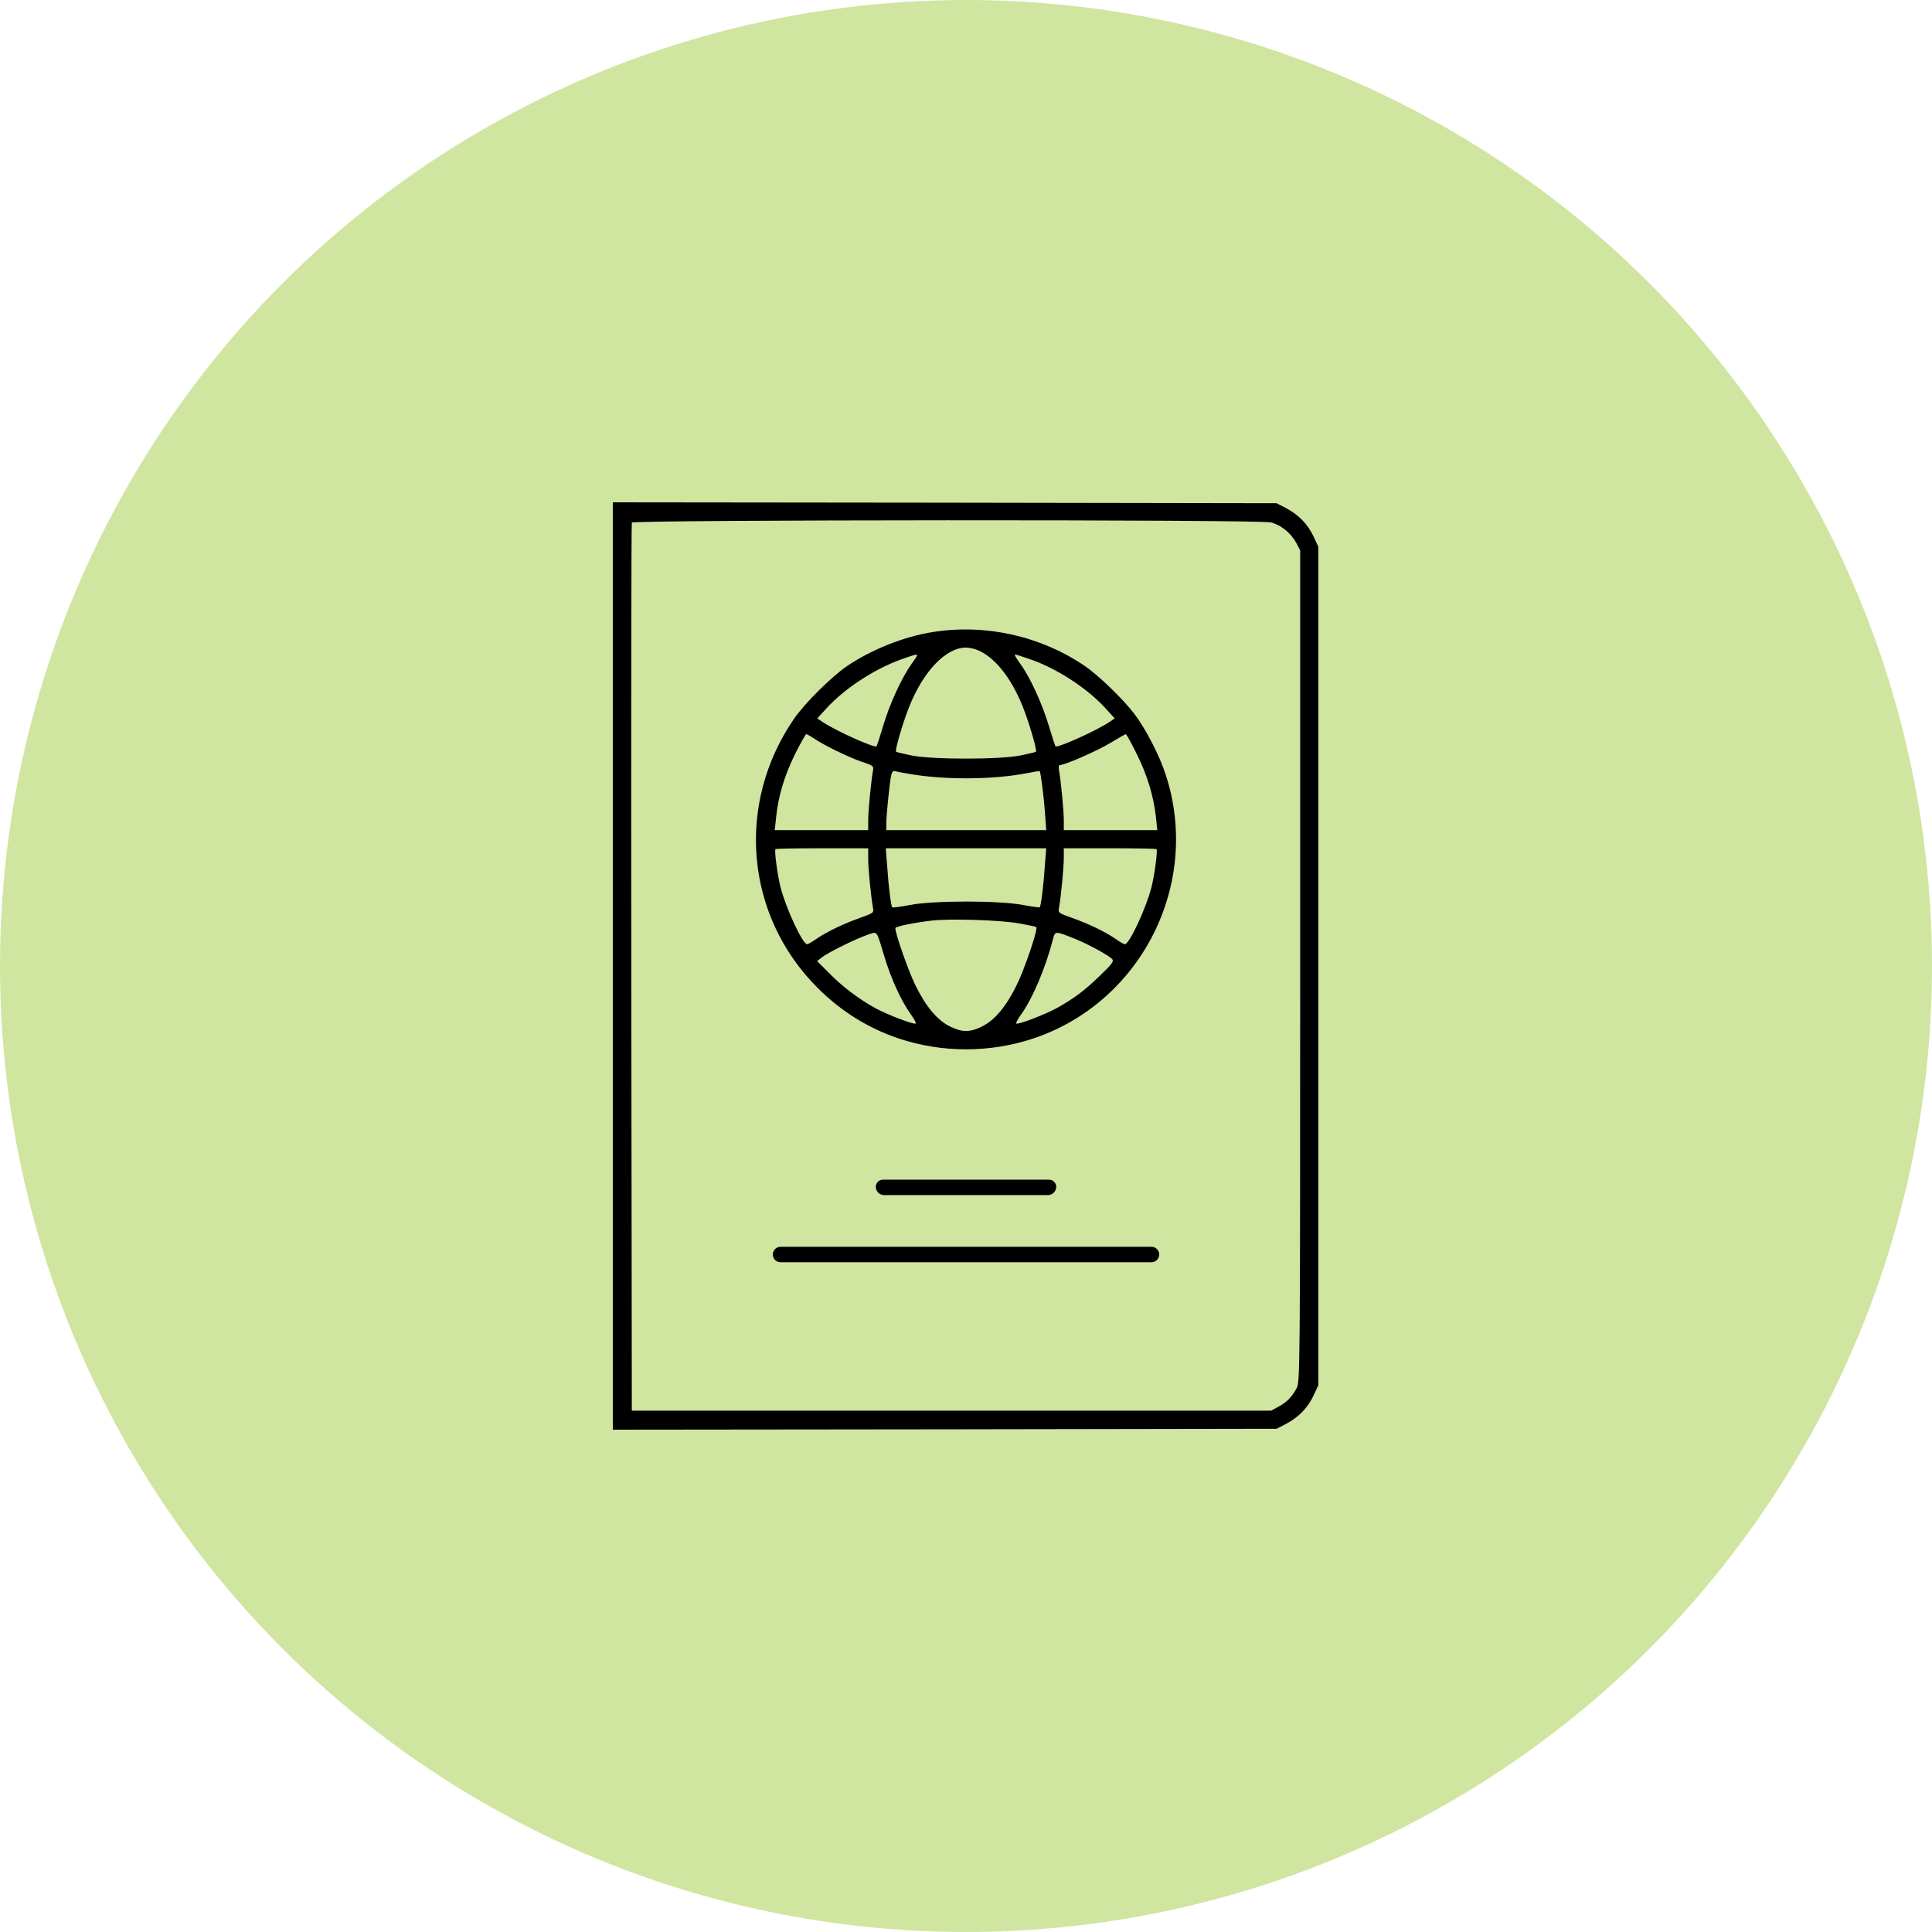 <svg width="150" height="150" fill="none" xmlns="http://www.w3.org/2000/svg"><circle cx="75" cy="75" r="75" fill="#D0E5A0"/><path d="M47.578 75V111L73.355 110.972L99.117 110.93L99.848 110.55C100.833 110.03 101.536 109.298 101.986 108.342L102.352 107.555V75V42.445L101.986 41.658C101.536 40.702 100.833 39.97 99.848 39.45L99.117 39.07L73.355 39.028L47.578 39V75ZM98.681 40.561C99.455 40.758 100.228 41.391 100.636 42.136L100.945 42.727V75C100.945 106.233 100.931 107.288 100.678 107.766C100.313 108.455 99.905 108.877 99.258 109.214L98.695 109.523H73.875H49.055L49.013 75.141C48.998 56.227 49.013 40.673 49.055 40.575C49.139 40.35 97.739 40.322 98.681 40.561Z" fill="black"/><path d="M72.441 49.069C70.233 49.406 67.687 50.419 65.789 51.698C64.579 52.514 62.484 54.595 61.669 55.777C57.098 62.4 57.858 71.077 63.469 76.688C65.297 78.516 67.392 79.823 69.769 80.625C73.144 81.75 76.856 81.75 80.231 80.625C88.641 77.812 93.267 68.602 90.511 60.164C90.047 58.702 88.964 56.606 88.092 55.453C87.22 54.3 85.308 52.444 84.211 51.698C80.794 49.378 76.519 48.422 72.441 49.069ZM75.801 50.433C77.165 50.939 78.473 52.542 79.401 54.848C79.894 56.086 80.54 58.266 80.428 58.364C80.414 58.392 79.879 58.519 79.275 58.645C77.7 58.983 72.3 58.983 70.725 58.645C70.12 58.519 69.586 58.392 69.572 58.364C69.459 58.266 70.106 56.086 70.598 54.848C71.709 52.078 73.453 50.278 75 50.278C75.197 50.278 75.548 50.348 75.801 50.433ZM71.203 50.883C71.203 50.925 70.978 51.263 70.711 51.642C69.994 52.641 69.037 54.75 68.545 56.423C68.306 57.239 68.081 57.914 68.053 57.942C67.898 58.097 64.847 56.719 63.848 56.044L63.455 55.777L64.172 54.989C65.578 53.456 67.842 51.966 69.937 51.206C71.048 50.812 71.203 50.77 71.203 50.883ZM79.922 51.164C82.003 51.867 84.394 53.414 85.828 54.989L86.545 55.777L86.151 56.044C85.153 56.719 82.101 58.097 81.947 57.942C81.919 57.914 81.694 57.239 81.454 56.423C80.962 54.75 80.006 52.641 79.289 51.642C78.825 50.995 78.726 50.812 78.839 50.812C78.867 50.812 79.345 50.967 79.922 51.164ZM63.201 57.337C63.989 57.872 65.817 58.758 66.886 59.138C67.828 59.447 67.842 59.475 67.772 59.883C67.631 60.642 67.406 62.962 67.406 63.708V64.453H63.778H60.15L60.262 63.427C60.431 61.781 60.895 60.263 61.711 58.575C62.147 57.717 62.541 57 62.597 57C62.653 57 62.934 57.155 63.201 57.337ZM88.275 58.575C89.105 60.263 89.569 61.837 89.751 63.469L89.85 64.453H86.222H82.594V63.708C82.594 62.934 82.369 60.628 82.228 59.841C82.172 59.531 82.2 59.391 82.312 59.391C82.706 59.391 85.294 58.252 86.264 57.647C86.841 57.295 87.347 57.014 87.403 57C87.459 57 87.853 57.717 88.275 58.575ZM70.57 60.08C73.312 60.558 77.011 60.544 79.683 60.038C80.231 59.925 80.709 59.855 80.723 59.869C80.794 59.939 81.047 61.88 81.131 63.075L81.23 64.453H75.014H68.812V63.919C68.812 63.314 69.051 60.952 69.178 60.263C69.248 59.925 69.333 59.827 69.501 59.869C69.628 59.911 70.106 60.009 70.57 60.08ZM67.406 66.661C67.406 67.448 67.617 69.558 67.772 70.444C67.856 70.88 67.842 70.88 66.745 71.273C65.48 71.723 64.214 72.328 63.37 72.905C63.047 73.13 62.737 73.312 62.667 73.312C62.316 73.312 61.022 70.528 60.6 68.883C60.361 67.927 60.108 66.028 60.206 65.93C60.248 65.888 61.88 65.859 63.848 65.859H67.406V66.661ZM81.117 67.28C81.019 68.756 80.822 70.345 80.723 70.444C80.695 70.472 80.105 70.388 79.415 70.261C77.601 69.909 72.483 69.909 70.654 70.261C69.923 70.402 69.305 70.486 69.276 70.444C69.178 70.359 68.981 68.798 68.883 67.28L68.77 65.859H75H81.23L81.117 67.28ZM89.794 65.93C89.892 66.028 89.639 67.927 89.4 68.883C88.978 70.528 87.684 73.312 87.333 73.312C87.262 73.312 86.953 73.13 86.629 72.905C85.786 72.328 84.52 71.723 83.254 71.273C82.158 70.88 82.144 70.88 82.228 70.444C82.369 69.684 82.594 67.364 82.594 66.591V65.859H86.151C88.12 65.859 89.751 65.888 89.794 65.93ZM79.148 71.695C79.837 71.822 80.428 71.948 80.456 71.977C80.611 72.117 79.556 75.225 78.937 76.477C78.108 78.164 77.236 79.205 76.237 79.697C75.309 80.161 74.691 80.161 73.762 79.697C72.764 79.205 71.892 78.164 71.062 76.477C70.514 75.352 69.516 72.511 69.516 72.061C69.516 71.934 70.865 71.653 72.258 71.484C73.678 71.302 77.672 71.428 79.148 71.695ZM68.672 74.297C69.178 75.984 69.966 77.7 70.697 78.727C70.978 79.106 71.147 79.444 71.091 79.472C70.879 79.542 68.911 78.783 67.969 78.277C66.689 77.573 65.381 76.589 64.341 75.52L63.441 74.62L63.792 74.339C64.284 73.959 66.323 72.947 67.266 72.609C68.165 72.3 68.011 72.117 68.672 74.297ZM83.564 72.933C84.619 73.369 86.137 74.213 86.362 74.48C86.489 74.634 86.306 74.888 85.434 75.717C84.211 76.912 83.353 77.545 82.031 78.277C81.089 78.783 79.134 79.542 78.909 79.472C78.853 79.444 79.022 79.106 79.303 78.727C80.189 77.489 81.173 75.141 81.75 72.933C81.919 72.258 81.904 72.258 83.564 72.933Z" fill="black"/><path d="M67.997 92.183C68.021 92.525 68.305 92.789 68.647 92.789H75H81.354C81.696 92.789 81.98 92.525 82.004 92.183C82.026 91.862 81.772 91.589 81.45 91.589H75H68.551C68.229 91.589 67.975 91.862 67.997 92.183Z" fill="black"/><path d="M60 97.4C60 97.731 60.269 98 60.6 98H75H89.4C89.731 98 90 97.731 90 97.4C90 97.069 89.731 96.8 89.4 96.8H75H60.6C60.269 96.8 60 97.069 60 97.4Z" fill="black"/></svg>